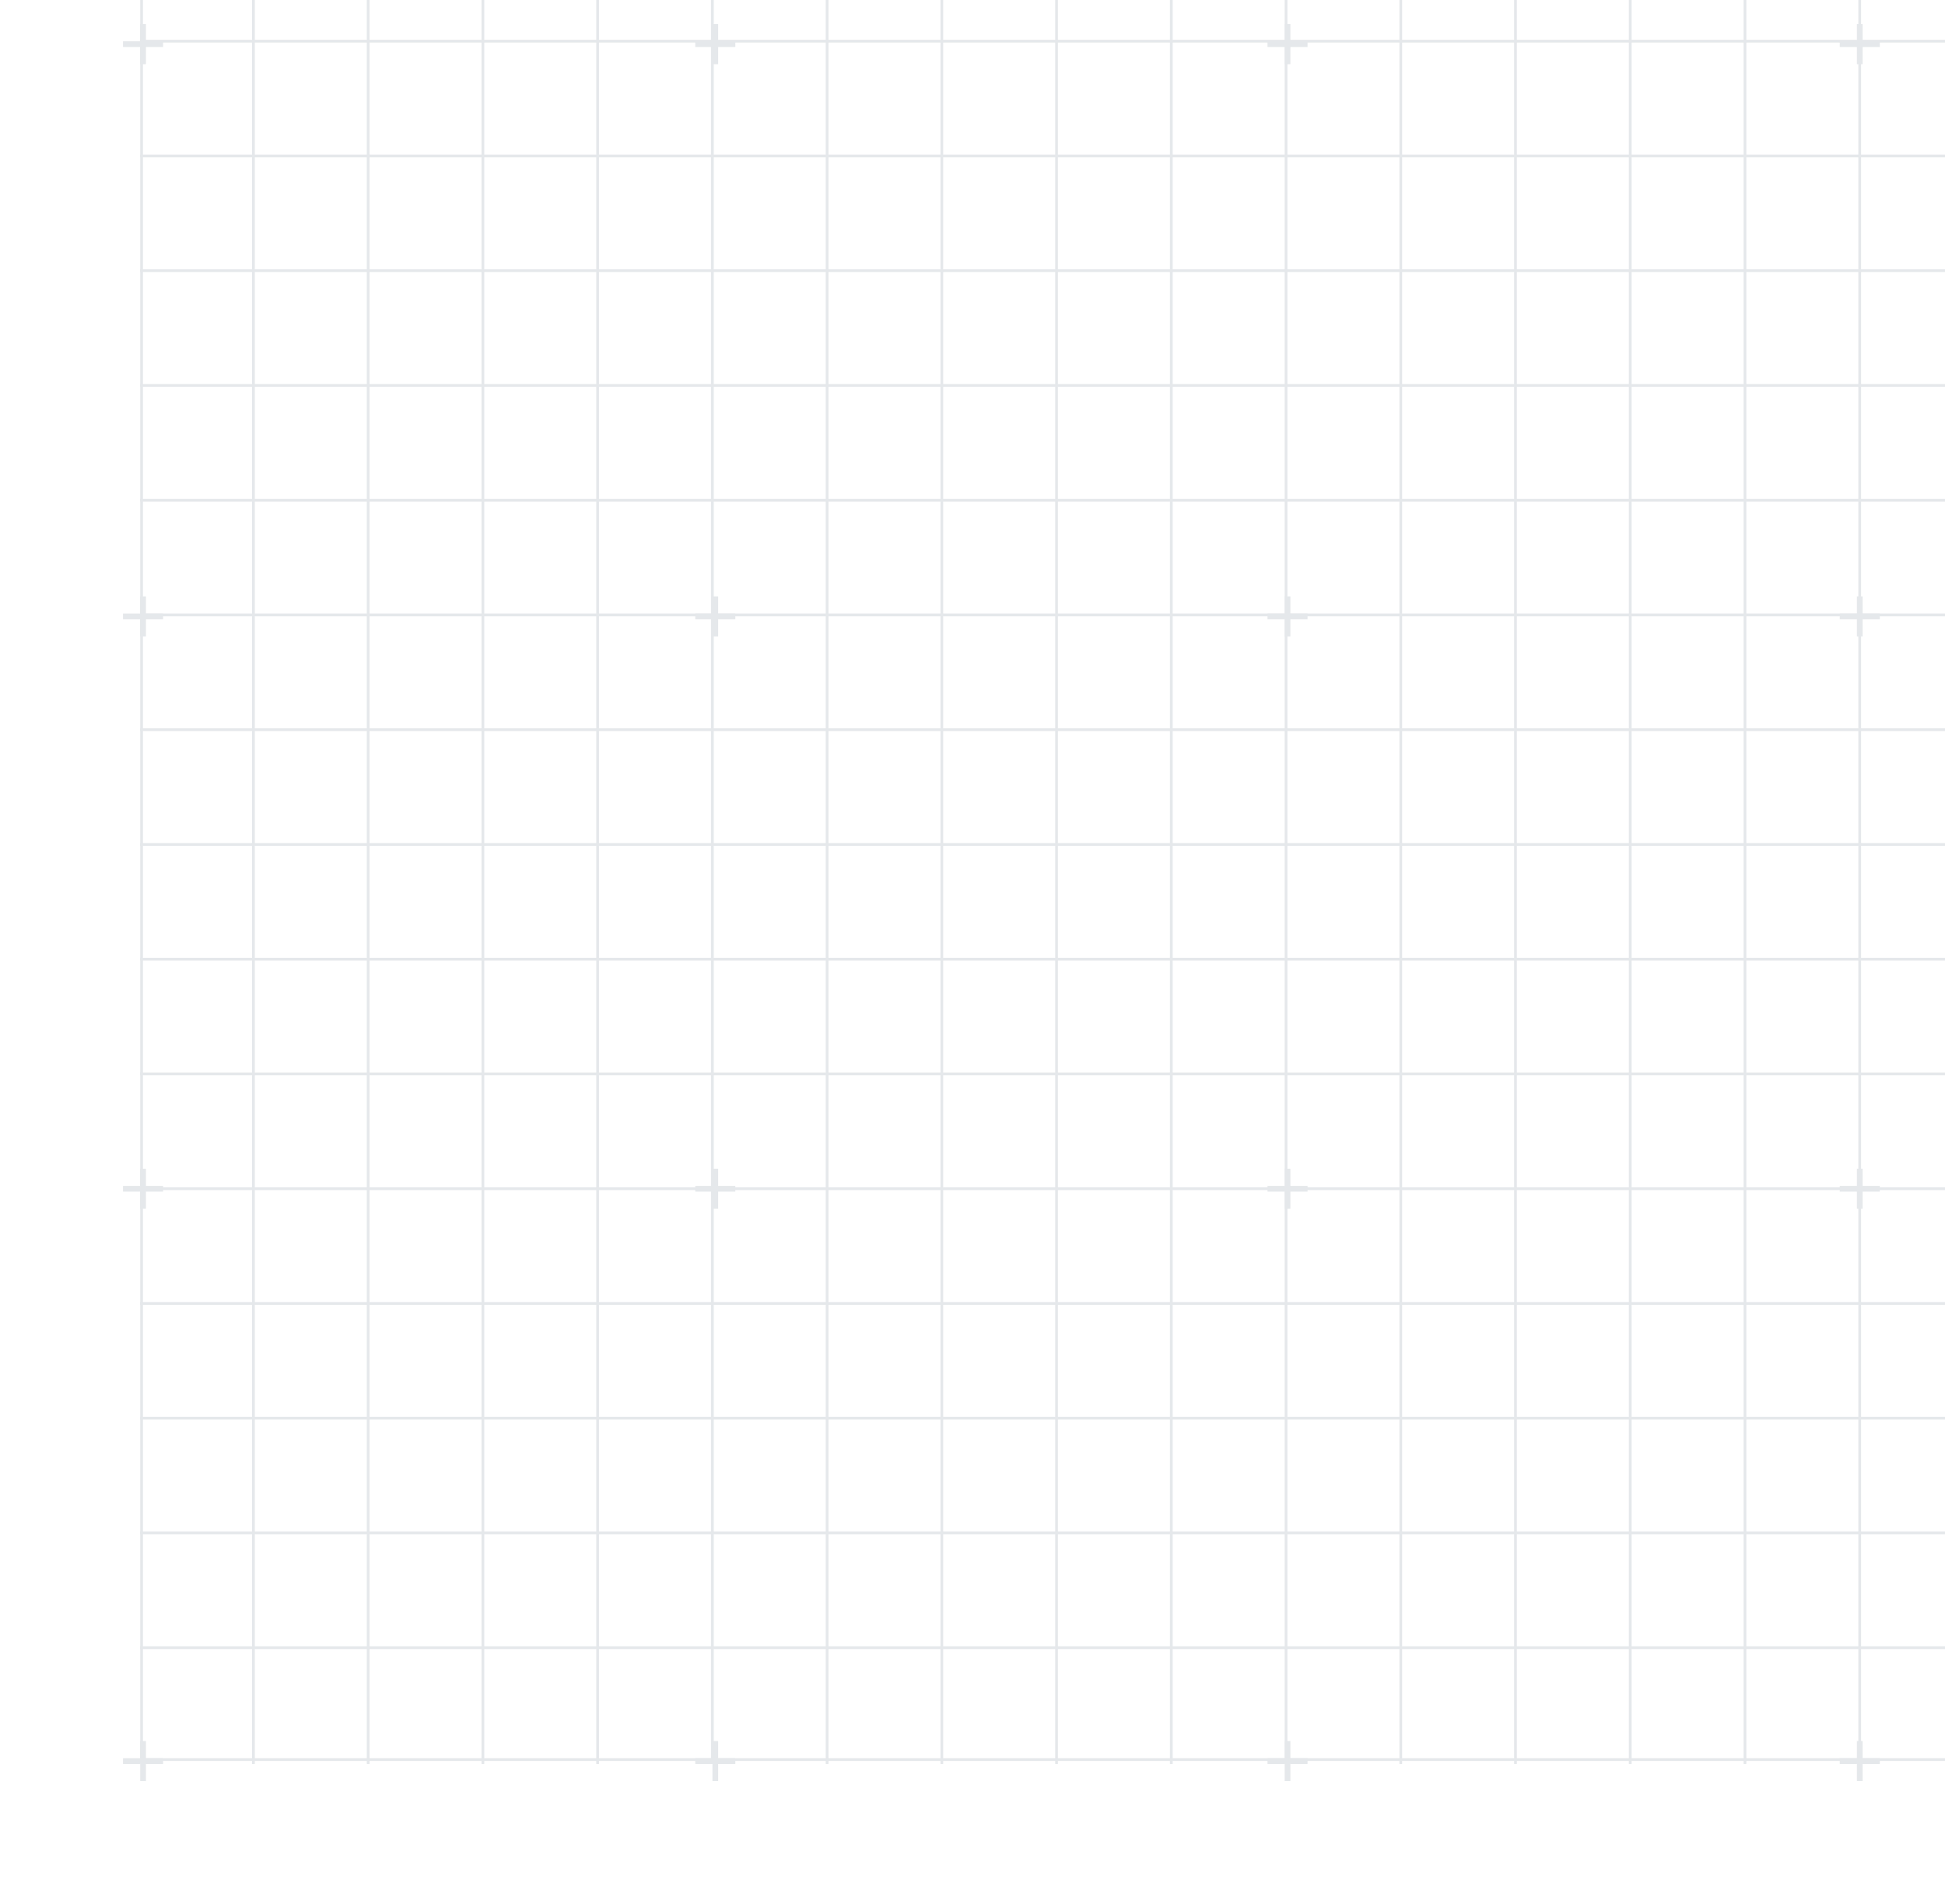 <svg width="710" height="695" viewBox="0 0 710 695" fill="none" xmlns="http://www.w3.org/2000/svg">
<g opacity="0.6" clip-path="url(#clip0_32_1545)">
<path d="M52.178 -192.778H51.178V642.778H52.178V-192.778Z" fill="#D4D8DD"/>
<path d="M93.013 -193.822H92.013V643.822H93.013V-193.822Z" fill="#D4D8DD"/>
<path d="M134.896 -193.822H133.896V643.822H134.896V-193.822Z" fill="#D4D8DD"/>
<path d="M176.778 -193.822H175.778V643.822H176.778V-193.822Z" fill="#D4D8DD"/>
<path d="M218.66 -193.822H217.66V643.822H218.66V-193.822Z" fill="#D4D8DD"/>
<path d="M260.54 -193.822H259.54V643.822H260.54V-193.822Z" fill="#D4D8DD"/>
<path d="M302.425 -193.822H301.425V643.822H302.425V-193.822Z" fill="#D4D8DD"/>
<path d="M344.307 -193.822H343.307V643.822H344.307V-193.822Z" fill="#D4D8DD"/>
<path d="M386.189 -193.822H385.189V643.822H386.189V-193.822Z" fill="#D4D8DD"/>
<path d="M428.071 -193.822H427.071V643.822H428.071V-193.822Z" fill="#D4D8DD"/>
<path d="M469.951 -193.822H468.951V643.822H469.951V-193.822Z" fill="#D4D8DD"/>
<path d="M511.836 -193.822H510.836V643.822H511.836V-193.822Z" fill="#D4D8DD"/>
<path d="M553.718 -193.822H552.718V643.822H553.718V-193.822Z" fill="#D4D8DD"/>
<path d="M595.598 -193.822H594.598V643.822H595.598V-193.822Z" fill="#D4D8DD"/>
<path d="M637.482 -193.822H636.482V643.822H637.482V-193.822Z" fill="#D4D8DD"/>
<path d="M679.365 -193.822H678.365V643.822H679.365V-193.822Z" fill="#D4D8DD"/>
<path d="M888.822 14.54H51.178V15.54H888.822V14.54Z" fill="#D4D8DD"/>
<path d="M888.822 56.425H51.178V57.425H888.822V56.425Z" fill="#D4D8DD"/>
<path d="M888.822 98.307H51.178V99.307H888.822V98.307Z" fill="#D4D8DD"/>
<path d="M888.822 140.189H51.178V141.189H888.822V140.189Z" fill="#D4D8DD"/>
<path d="M888.822 182.071H51.178V183.071H888.822V182.071Z" fill="#D4D8DD"/>
<path d="M888.822 223.953H51.178V224.953H888.822V223.953Z" fill="#D4D8DD"/>
<path d="M888.822 265.836H51.178V266.836H888.822V265.836Z" fill="#D4D8DD"/>
<path d="M888.822 307.718H51.178V308.718H888.822V307.718Z" fill="#D4D8DD"/>
<path d="M888.822 349.598H51.178V350.598H888.822V349.598Z" fill="#D4D8DD"/>
<path d="M888.822 391.482H51.178V392.482H888.822V391.482Z" fill="#D4D8DD"/>
<path d="M888.822 433.365H51.178V434.365H888.822V433.365Z" fill="#D4D8DD"/>
<path d="M888.822 475.247H51.178V476.247H888.822V475.247Z" fill="#D4D8DD"/>
<path d="M888.822 517.129H51.178V518.129H888.822V517.129Z" fill="#D4D8DD"/>
<path d="M888.822 559.009H51.178V560.009H888.822V559.009Z" fill="#D4D8DD"/>
<path d="M888.822 600.894H51.178V601.894H888.822V600.894Z" fill="#D4D8DD"/>
<path d="M887.778 641.733H52.222V642.733H887.778V641.733Z" fill="#D4D8DD"/>
<path d="M53.267 8.8H51.178V23.422H53.267V8.8Z" fill="#D4D8DD"/>
<path d="M59.533 15.067H44.911V17.155H59.533V15.067Z" fill="#D4D8DD"/>
<path d="M53.267 217.689H51.178V232.311H53.267V217.689Z" fill="#D4D8DD"/>
<path d="M59.533 223.956H44.911V226.044H59.533V223.956Z" fill="#D4D8DD"/>
<path d="M53.267 426.578H51.178V441.2H53.267V426.578Z" fill="#D4D8DD"/>
<path d="M59.533 432.844H44.911V434.933H59.533V432.844Z" fill="#D4D8DD"/>
<path d="M53.267 635.467H51.178V650.089H53.267V635.467Z" fill="#D4D8DD"/>
<path d="M59.533 641.733H44.911V643.822H59.533V641.733Z" fill="#D4D8DD"/>
<path d="M262.156 8.8H260.067V23.422H262.156V8.8Z" fill="#D4D8DD"/>
<path d="M268.422 15.067H253.8V17.155H268.422V15.067Z" fill="#D4D8DD"/>
<path d="M262.156 217.689H260.067V232.311H262.156V217.689Z" fill="#D4D8DD"/>
<path d="M268.422 223.956H253.8V226.044H268.422V223.956Z" fill="#D4D8DD"/>
<path d="M262.156 426.578H260.067V441.2H262.156V426.578Z" fill="#D4D8DD"/>
<path d="M268.422 432.844H253.8V434.933H268.422V432.844Z" fill="#D4D8DD"/>
<path d="M262.156 635.467H260.067V650.089H262.156V635.467Z" fill="#D4D8DD"/>
<path d="M268.422 641.733H253.8V643.822H268.422V641.733Z" fill="#D4D8DD"/>
<path d="M471.044 8.8H468.956V23.422H471.044V8.8Z" fill="#D4D8DD"/>
<path d="M477.311 15.067H462.689V17.155H477.311V15.067Z" fill="#D4D8DD"/>
<path d="M471.044 217.689H468.956V232.311H471.044V217.689Z" fill="#D4D8DD"/>
<path d="M477.311 223.956H462.689V226.044H477.311V223.956Z" fill="#D4D8DD"/>
<path d="M471.044 426.578H468.956V441.2H471.044V426.578Z" fill="#D4D8DD"/>
<path d="M477.311 432.844H462.689V434.933H477.311V432.844Z" fill="#D4D8DD"/>
<path d="M471.044 635.467H468.956V650.089H471.044V635.467Z" fill="#D4D8DD"/>
<path d="M477.311 641.733H462.689V643.822H477.311V641.733Z" fill="#D4D8DD"/>
<path d="M679.933 8.8H677.844V23.422H679.933V8.8Z" fill="#D4D8DD"/>
<path d="M686.2 15.067H671.578V17.155H686.2V15.067Z" fill="#D4D8DD"/>
<path d="M679.933 217.689H677.844V232.311H679.933V217.689Z" fill="#D4D8DD"/>
<path d="M686.2 223.956H671.578V226.044H686.2V223.956Z" fill="#D4D8DD"/>
<path d="M679.933 426.578H677.844V441.2H679.933V426.578Z" fill="#D4D8DD"/>
<path d="M686.2 432.844H671.578V434.933H686.2V432.844Z" fill="#D4D8DD"/>
<path d="M679.933 635.467H677.844V650.089H679.933V635.467Z" fill="#D4D8DD"/>
<path d="M686.2 641.733H671.578V643.822H686.2V641.733Z" fill="#D4D8DD"/>
</g>
<defs>
<clipPath id="clip0_32_1545">
<rect width="710" height="695" fill="white"/>
</clipPath>
</defs>
</svg>

